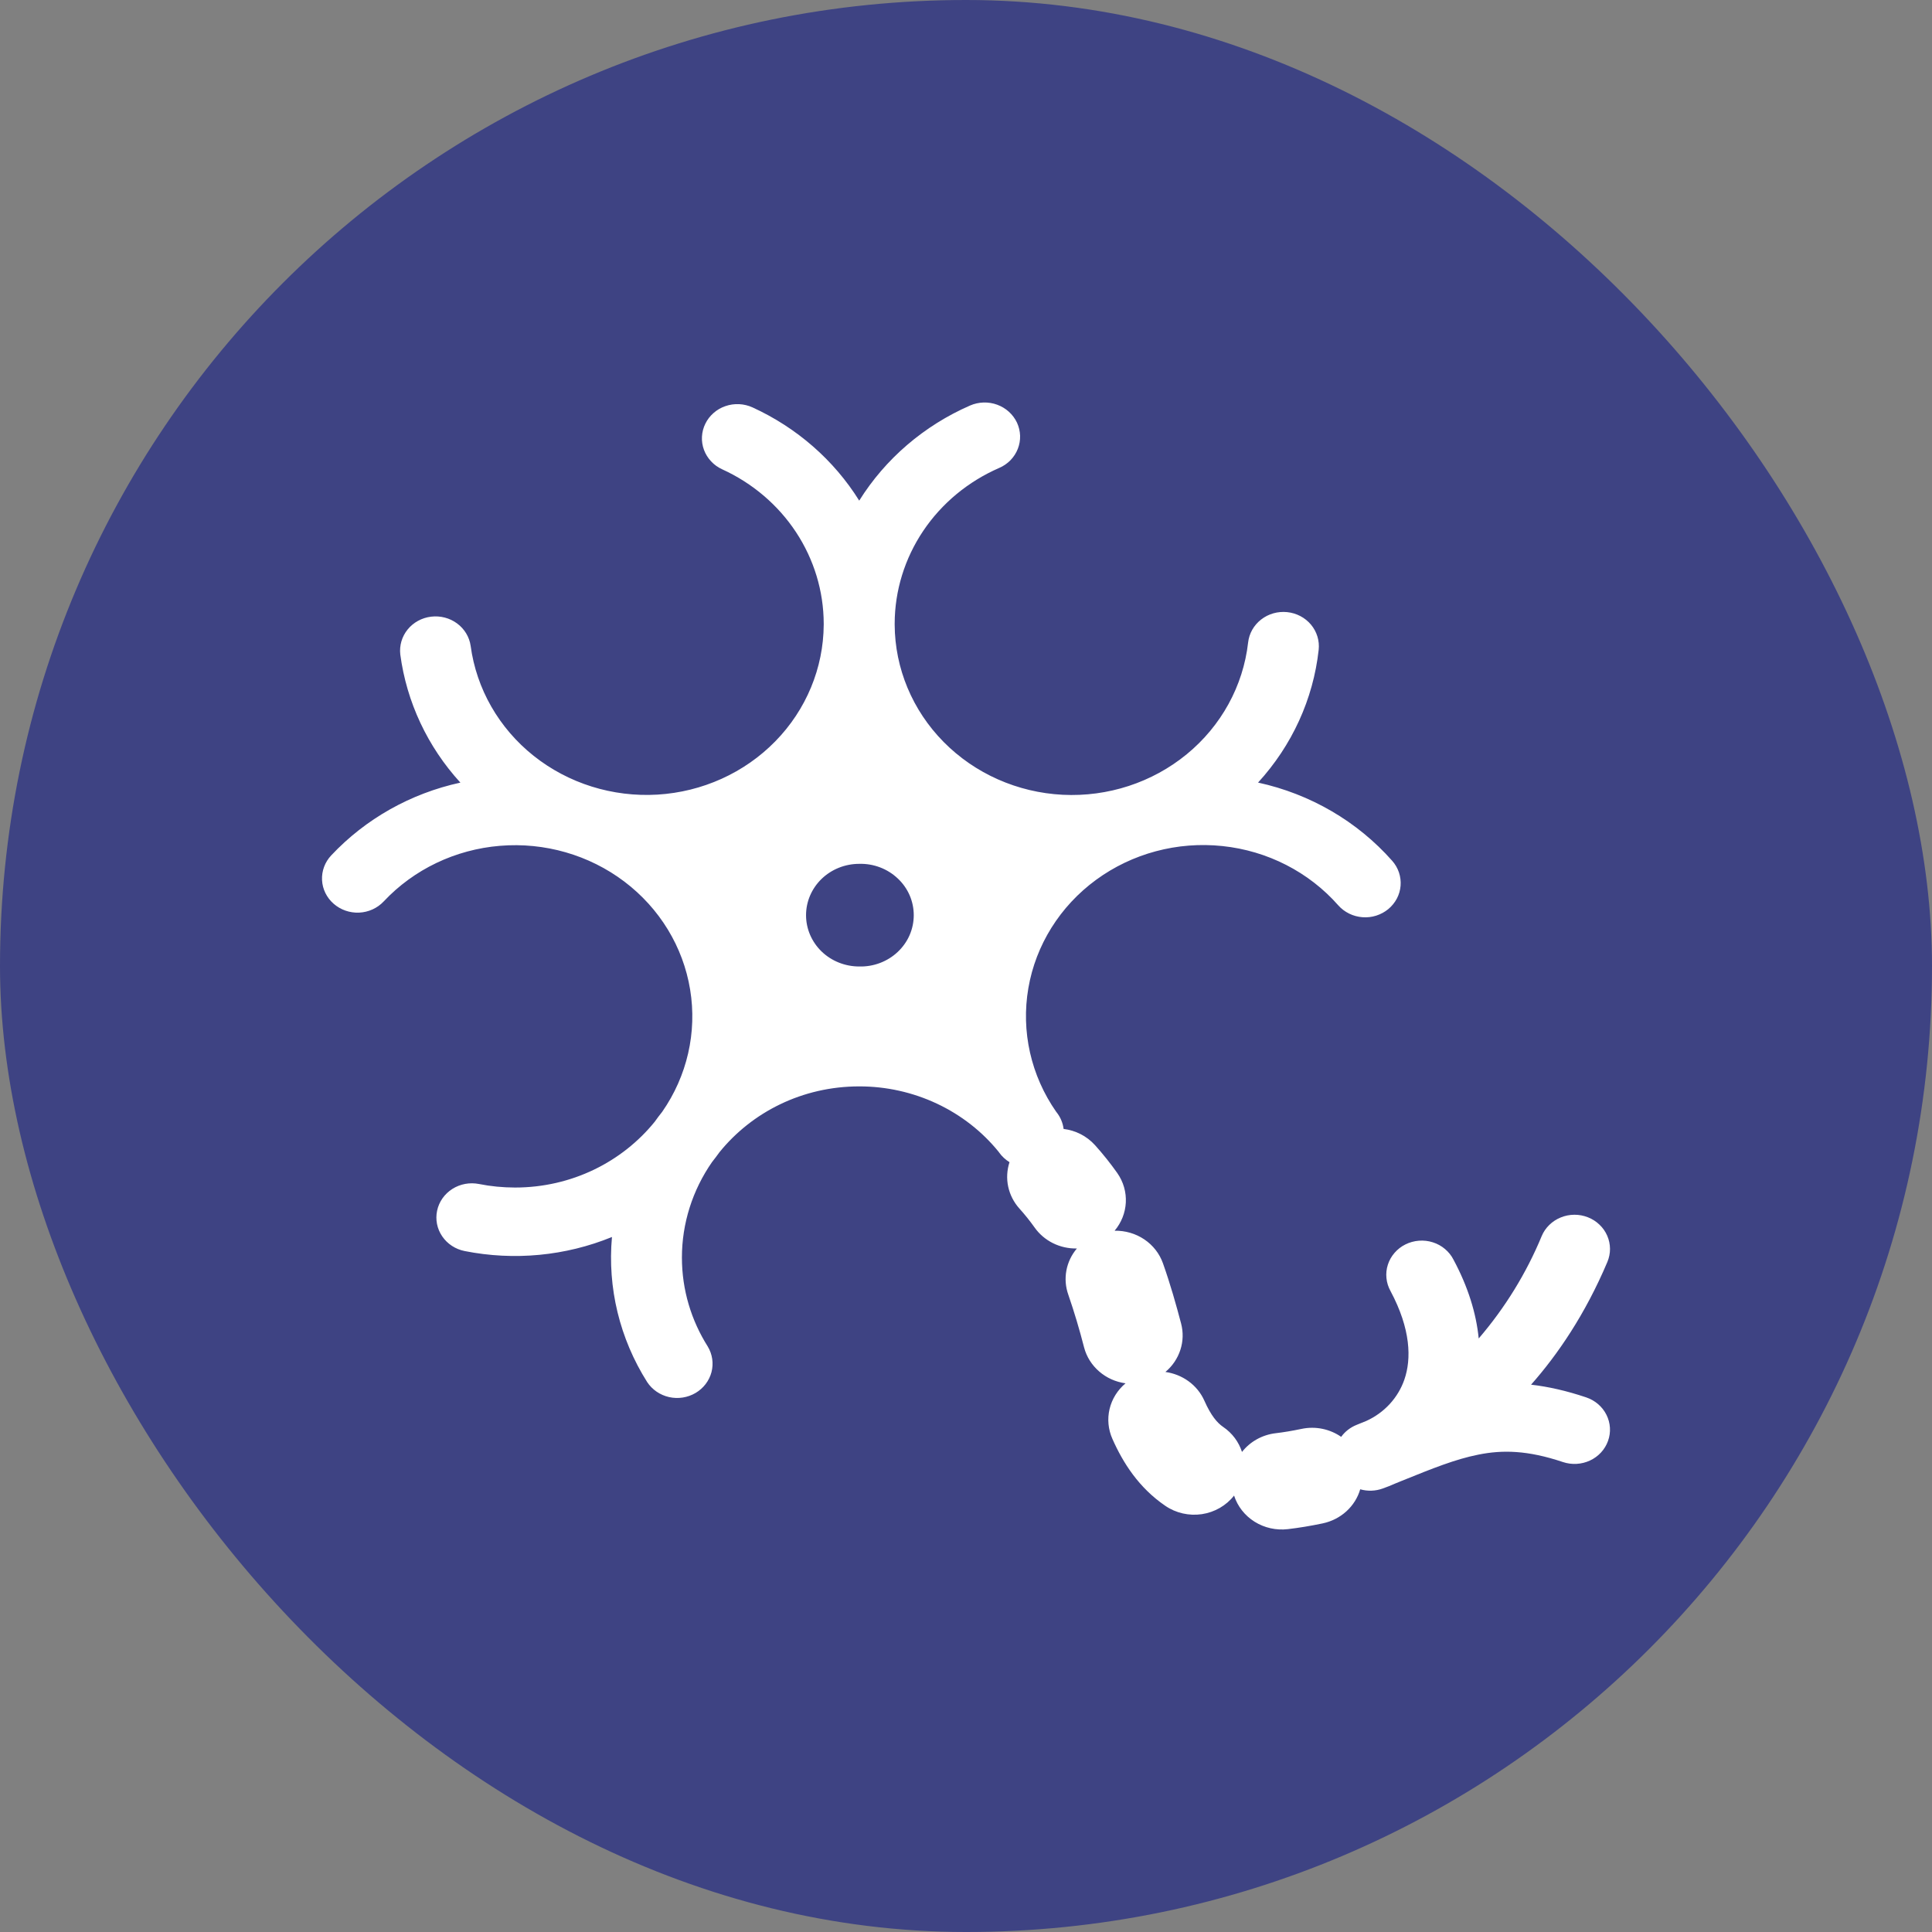 <svg width="48" height="48" viewBox="0 0 48 48" fill="none" xmlns="http://www.w3.org/2000/svg">
<rect x="0" y="0" width="48" height="48" fill="#808080" stroke="none"/>
<rect width="48" height="48" rx="24" fill="#3E4383"/>
<path fill-rule="evenodd" clip-rule="evenodd" d="M25.267 10.501C25.314 10.603 25.34 10.713 25.344 10.825C25.347 10.937 25.328 11.048 25.287 11.152C25.246 11.257 25.184 11.352 25.105 11.434C25.025 11.515 24.93 11.581 24.824 11.626C24.053 11.962 23.398 12.504 22.937 13.19C22.477 13.875 22.23 14.674 22.228 15.491V15.521C22.233 16.606 22.669 17.649 23.445 18.434C24.221 19.22 25.279 19.689 26.402 19.746C27.525 19.802 28.627 19.442 29.484 18.739C30.341 18.036 30.886 17.043 31.009 15.964C31.034 15.739 31.15 15.534 31.332 15.392C31.514 15.25 31.747 15.184 31.979 15.208C32.212 15.232 32.425 15.344 32.572 15.52C32.718 15.696 32.787 15.921 32.762 16.145C32.627 17.369 32.1 18.521 31.256 19.443C32.555 19.726 33.724 20.408 34.589 21.387C34.664 21.472 34.721 21.57 34.757 21.677C34.792 21.783 34.806 21.895 34.797 22.006C34.788 22.118 34.757 22.226 34.704 22.326C34.651 22.425 34.579 22.514 34.491 22.587C34.403 22.659 34.301 22.714 34.191 22.749C34.081 22.784 33.965 22.797 33.85 22.788C33.735 22.779 33.622 22.749 33.519 22.698C33.416 22.647 33.324 22.578 33.249 22.493C32.52 21.665 31.49 21.137 30.371 21.02C29.252 20.902 28.129 21.202 27.232 21.859C26.335 22.516 25.733 23.479 25.549 24.551C25.365 25.624 25.613 26.723 26.242 27.624L26.248 27.631C26.345 27.752 26.406 27.896 26.425 28.048C26.718 28.084 26.998 28.221 27.207 28.453C27.408 28.677 27.59 28.906 27.755 29.139C28.074 29.59 28.032 30.175 27.692 30.577C27.956 30.572 28.214 30.647 28.431 30.793C28.647 30.939 28.809 31.147 28.894 31.388C29.079 31.91 29.222 32.419 29.344 32.882C29.401 33.098 29.395 33.325 29.326 33.537C29.257 33.75 29.129 33.94 28.954 34.086C29.371 34.144 29.747 34.403 29.924 34.804C30.087 35.172 30.243 35.352 30.387 35.45C30.62 35.608 30.778 35.829 30.857 36.073C31.053 35.823 31.351 35.647 31.7 35.607C31.887 35.585 32.099 35.55 32.333 35.501C32.691 35.425 33.045 35.507 33.321 35.698C33.417 35.565 33.551 35.462 33.706 35.4L33.947 35.302C34.169 35.201 34.366 35.058 34.529 34.881C34.691 34.704 34.815 34.497 34.892 34.273C35.068 33.763 35.053 33.023 34.547 32.076C34.492 31.977 34.457 31.868 34.446 31.755C34.434 31.643 34.446 31.529 34.481 31.421C34.515 31.313 34.572 31.213 34.647 31.127C34.722 31.04 34.814 30.968 34.918 30.917C35.022 30.865 35.136 30.834 35.253 30.825C35.369 30.816 35.487 30.829 35.598 30.865C35.709 30.9 35.812 30.956 35.9 31.031C35.988 31.105 36.061 31.195 36.112 31.297C36.472 31.968 36.677 32.628 36.738 33.254C37.394 32.49 37.922 31.631 38.303 30.71C38.346 30.606 38.411 30.512 38.492 30.433C38.574 30.353 38.67 30.29 38.777 30.247C38.884 30.203 38.998 30.181 39.114 30.18C39.229 30.179 39.344 30.201 39.451 30.243C39.559 30.285 39.656 30.347 39.738 30.426C39.821 30.504 39.886 30.598 39.931 30.701C39.976 30.804 39.999 30.914 40 31.026C40.001 31.138 39.978 31.248 39.935 31.352C39.383 32.657 38.698 33.657 38.039 34.402C38.468 34.451 38.919 34.553 39.407 34.717C39.628 34.791 39.809 34.946 39.911 35.149C40.013 35.352 40.028 35.586 39.951 35.799C39.875 36.012 39.714 36.188 39.503 36.286C39.293 36.384 39.051 36.398 38.83 36.324C37.954 36.03 37.331 36.018 36.724 36.141C36.159 36.254 35.603 36.477 34.827 36.791L34.663 36.858C34.561 36.904 34.457 36.945 34.352 36.982C34.173 37.047 33.977 37.053 33.794 37.001C33.733 37.211 33.614 37.4 33.45 37.549C33.286 37.698 33.083 37.801 32.862 37.848C32.561 37.911 32.272 37.959 31.996 37.991C31.707 38.025 31.416 37.96 31.172 37.808C30.927 37.655 30.747 37.425 30.66 37.157C30.466 37.406 30.178 37.571 29.86 37.619C29.541 37.666 29.215 37.592 28.952 37.412C28.294 36.963 27.901 36.345 27.637 35.748C27.533 35.514 27.508 35.254 27.567 35.006C27.626 34.758 27.765 34.535 27.964 34.368C27.72 34.335 27.492 34.233 27.309 34.074C27.125 33.915 26.995 33.708 26.934 33.477C26.821 33.036 26.691 32.599 26.542 32.167C26.473 31.974 26.457 31.767 26.494 31.566C26.531 31.365 26.621 31.177 26.755 31.018C26.548 31.023 26.344 30.977 26.16 30.886C25.976 30.794 25.819 30.66 25.703 30.495C25.587 30.332 25.461 30.175 25.326 30.025C25.187 29.87 25.091 29.682 25.048 29.48C25.005 29.279 25.017 29.07 25.081 28.874C24.981 28.812 24.894 28.732 24.826 28.638L24.817 28.624C24.406 28.114 23.879 27.703 23.278 27.42C22.676 27.137 22.016 26.99 21.347 26.991C19.938 26.991 18.684 27.628 17.877 28.624C17.817 28.707 17.755 28.79 17.691 28.87C17.203 29.572 16.942 30.398 16.942 31.243C16.942 32.053 17.177 32.808 17.583 33.452C17.699 33.644 17.733 33.873 17.677 34.089C17.62 34.306 17.478 34.492 17.281 34.608C17.084 34.724 16.847 34.761 16.622 34.71C16.397 34.659 16.202 34.525 16.078 34.336C15.396 33.256 15.09 31.994 15.204 30.733C14.049 31.205 12.773 31.326 11.545 31.082C11.316 31.037 11.115 30.905 10.987 30.717C10.858 30.529 10.813 30.299 10.86 30.078C10.907 29.857 11.043 29.663 11.238 29.539C11.433 29.415 11.671 29.371 11.9 29.416C12.189 29.474 12.487 29.503 12.795 29.504C14.204 29.504 15.458 28.866 16.265 27.871C16.325 27.786 16.387 27.704 16.451 27.624C17.072 26.733 17.321 25.646 17.146 24.585C16.972 23.523 16.388 22.565 15.511 21.902C14.635 21.24 13.531 20.922 12.422 21.014C11.313 21.105 10.281 21.599 9.533 22.396C9.376 22.563 9.157 22.663 8.923 22.674C8.69 22.684 8.462 22.605 8.289 22.453C8.116 22.302 8.012 22.09 8.001 21.865C7.99 21.639 8.072 21.419 8.229 21.252C9.081 20.345 10.201 19.713 11.438 19.444C10.622 18.551 10.102 17.441 9.945 16.26C9.92 16.038 9.985 15.815 10.128 15.639C10.271 15.463 10.48 15.349 10.71 15.321C10.94 15.293 11.172 15.353 11.356 15.489C11.54 15.625 11.661 15.825 11.693 16.046C11.837 17.116 12.397 18.092 13.258 18.778C14.12 19.464 15.219 19.808 16.334 19.742C17.448 19.675 18.495 19.202 19.262 18.418C20.029 17.635 20.459 16.599 20.465 15.521V15.491C20.463 14.687 20.224 13.901 19.778 13.223C19.331 12.545 18.695 12.003 17.943 11.66C17.838 11.612 17.744 11.545 17.667 11.462C17.589 11.379 17.529 11.282 17.49 11.177C17.451 11.072 17.434 10.96 17.44 10.849C17.446 10.737 17.474 10.628 17.524 10.527C17.573 10.426 17.643 10.335 17.729 10.26C17.814 10.185 17.914 10.127 18.023 10.09C18.132 10.052 18.248 10.036 18.363 10.041C18.479 10.047 18.592 10.074 18.697 10.122C19.797 10.626 20.719 11.431 21.347 12.438C21.996 11.399 22.956 10.575 24.101 10.075C24.207 10.029 24.32 10.004 24.436 10C24.552 9.997 24.667 10.015 24.775 10.055C24.884 10.095 24.983 10.155 25.067 10.231C25.151 10.308 25.219 10.399 25.267 10.501ZM21.347 24.012C21.523 24.017 21.699 23.987 21.863 23.925C22.027 23.863 22.177 23.77 22.303 23.651C22.43 23.532 22.53 23.39 22.599 23.233C22.667 23.076 22.702 22.907 22.702 22.737C22.702 22.567 22.667 22.398 22.599 22.241C22.53 22.084 22.43 21.942 22.303 21.824C22.177 21.705 22.027 21.611 21.863 21.549C21.699 21.487 21.523 21.457 21.347 21.462C20.997 21.462 20.661 21.596 20.413 21.835C20.165 22.075 20.026 22.399 20.026 22.738C20.026 23.076 20.165 23.4 20.413 23.64C20.661 23.879 20.997 24.012 21.347 24.012Z" fill="white"/>
</svg>
